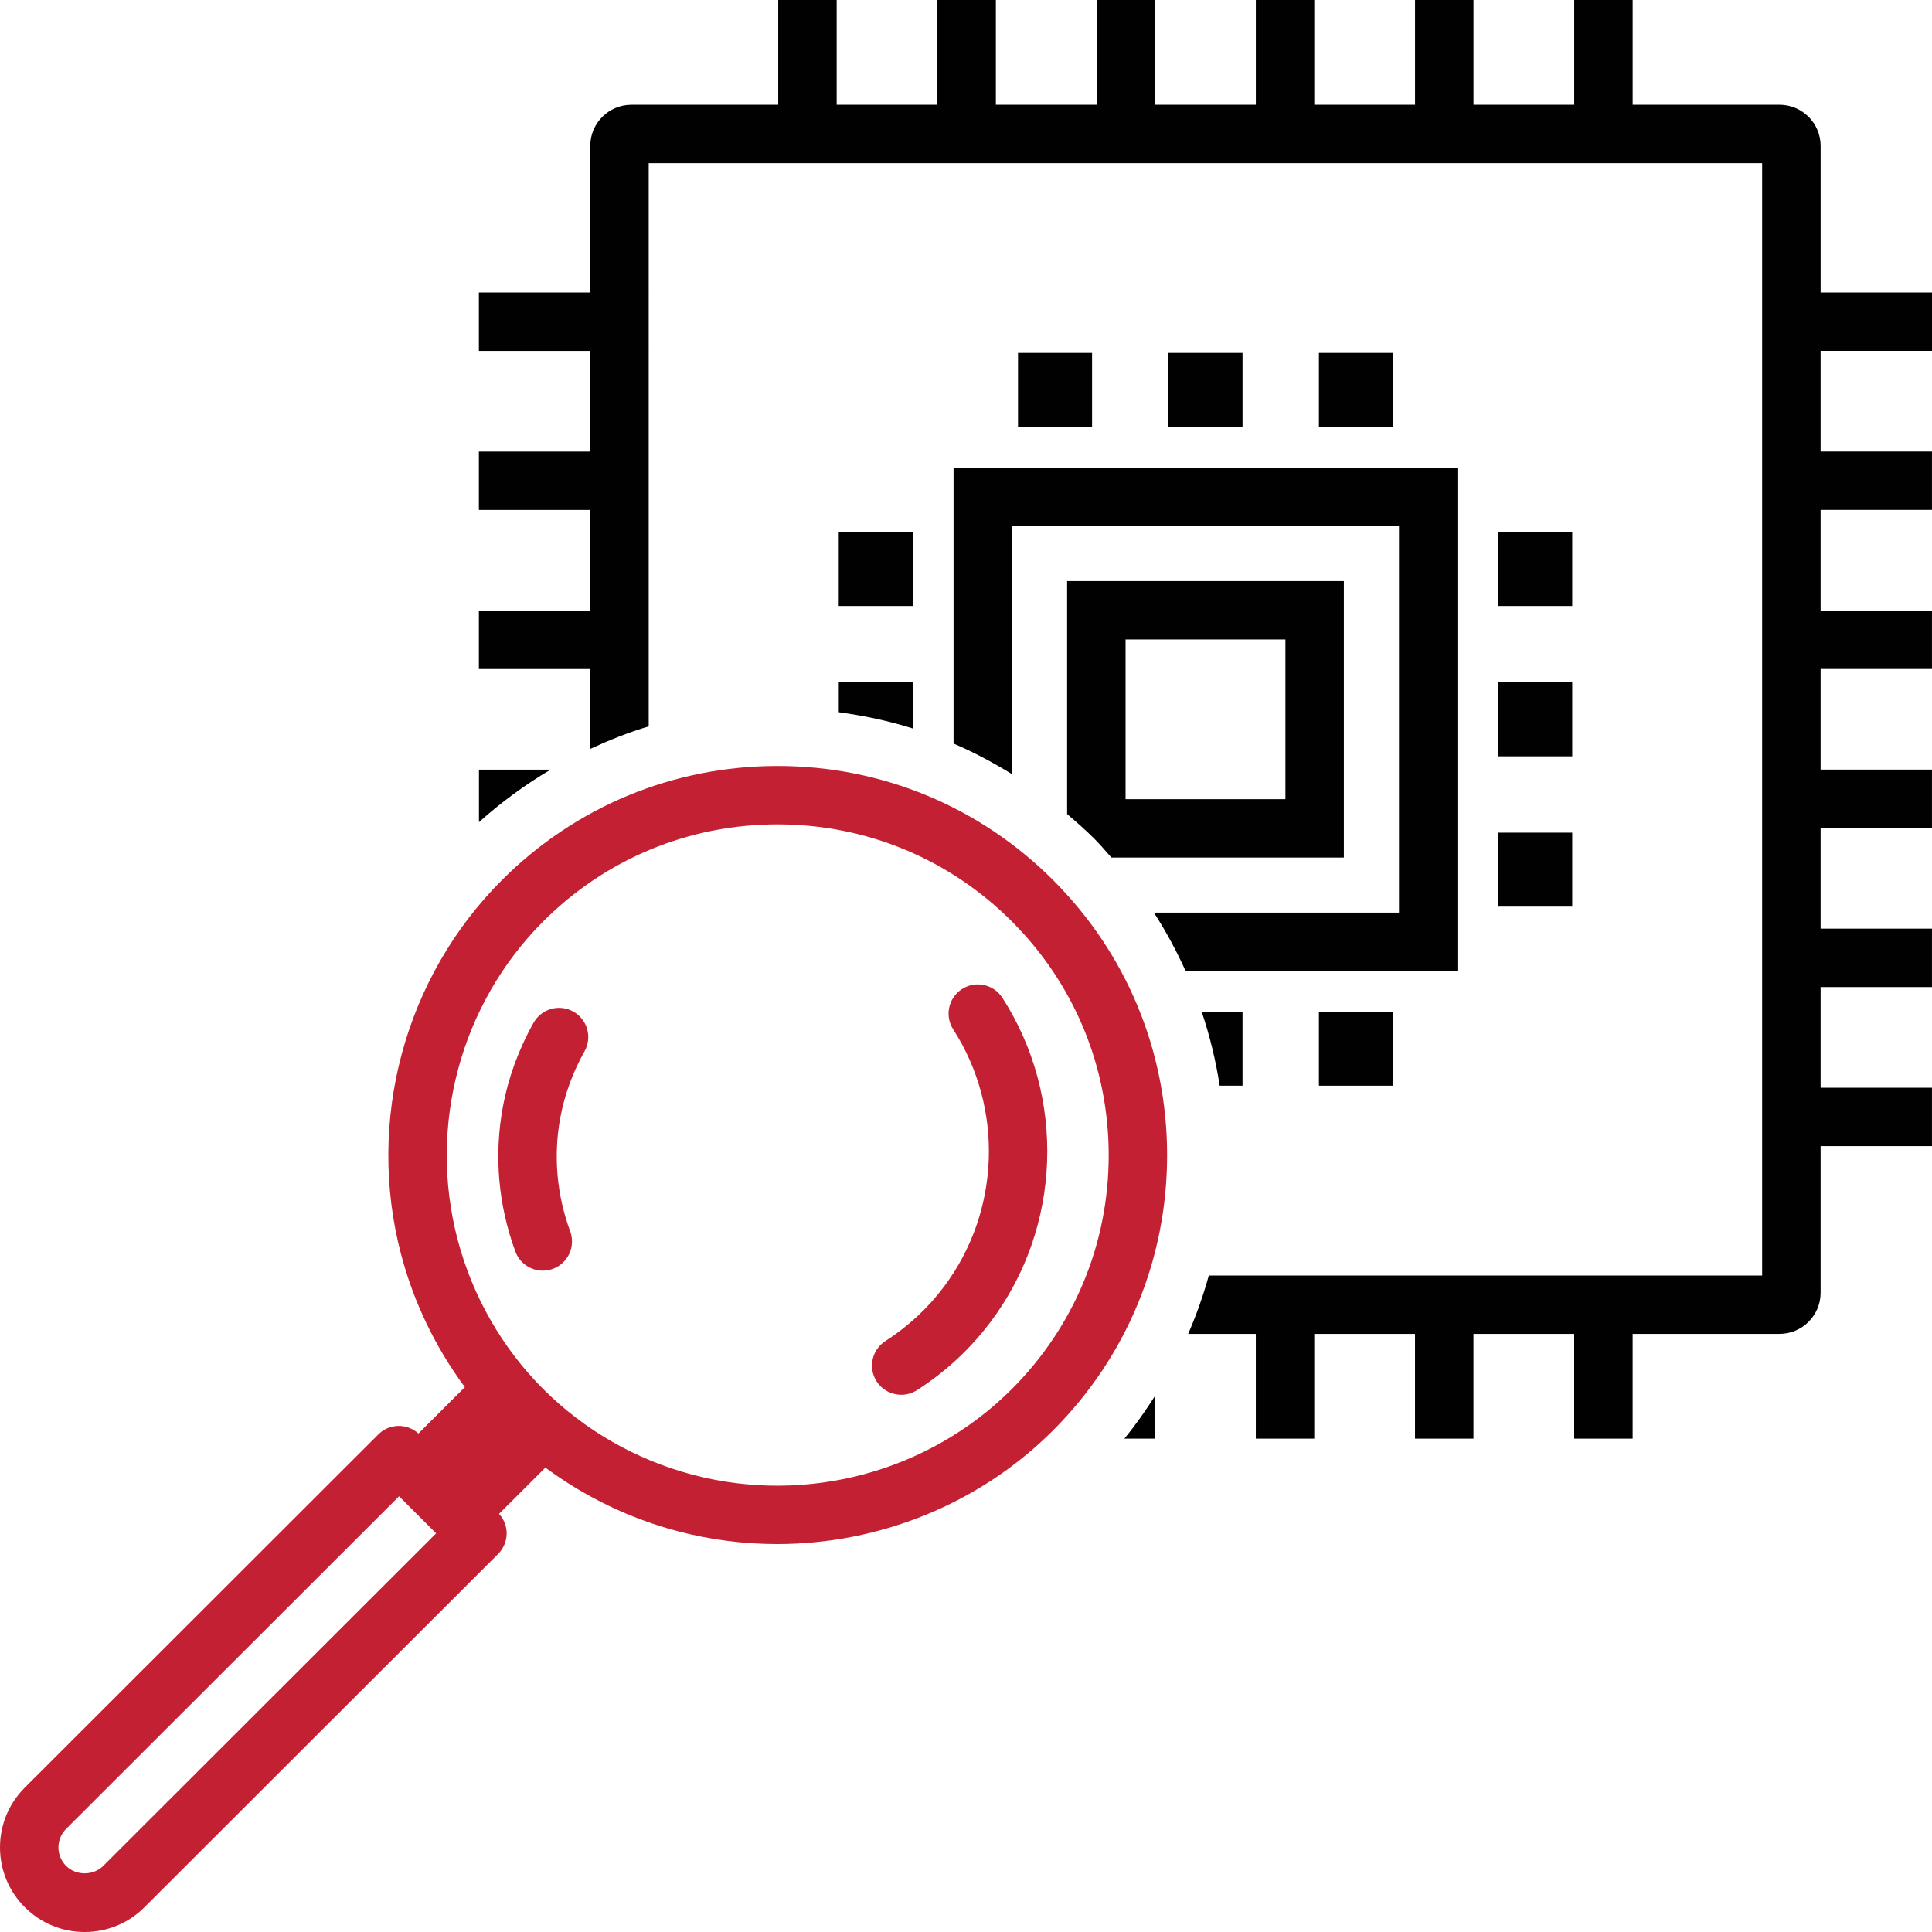 <?xml version="1.0" encoding="UTF-8"?>
<svg id="Ebene_1" xmlns="http://www.w3.org/2000/svg" baseProfile="tiny" version="1.2" viewBox="0 0 100 100">
  <!-- Generator: Adobe Illustrator 29.3.1, SVG Export Plug-In . SVG Version: 2.1.0 Build 151)  -->
  <g>
    <rect x="77.544" y="35.317" width="3.834" height="3.83" fill="#010101"/>
    <rect x="77.544" y="27.537" width="3.834" height="3.83" fill="#010101"/>
    <rect x="77.544" y="43.098" width="3.834" height="3.829" fill="#010101"/>
    <rect x="43.413" y="27.537" width="3.833" height="3.83" fill="#010101"/>
    <rect x="68.267" y="52.366" width="3.833" height="3.829" fill="#010101"/>
    <rect x="60.479" y="18.267" width="3.834" height="3.83" fill="#010101"/>
    <rect x="68.267" y="18.267" width="3.833" height="3.83" fill="#010101"/>
    <rect x="52.692" y="18.267" width="3.833" height="3.83" fill="#010101"/>
  </g>
  <g>
    <path d="M54.503,45.548c-3.808-3.805-8.873-5.901-14.259-5.901s-10.451,2.096-14.259,5.901c-5.038,5.033-7.041,12.453-5.228,19.367.655,2.497,1.785,4.831,3.305,6.883l-2.403,2.4c-.594-.533-1.501-.527-2.073.044L1.284,92.526C.456,93.353,0,94.452,0,95.622c0,1.17.456,2.268,1.283,3.095s1.928,1.283,3.098,1.283,2.271-.455,3.098-1.283l18.303-18.285c.284-.283.443-.668.443-1.068,0-.374-.144-.732-.394-1.008l2.397-2.394c2.054,1.519,4.39,2.648,6.889,3.302,1.686.442,3.402.656,5.106.656,5.292,0,10.47-2.073,14.28-5.879,3.808-3.806,5.906-8.864,5.907-14.246,0-5.381-2.098-10.441-5.907-14.246ZM5.342,96.581c-.513.511-1.407.511-1.919,0h0c-.256-.257-.398-.597-.398-.959s.141-.703.397-.959l17.233-17.216,1.919,1.918-17.233,17.216ZM52.365,71.904c-4.28,4.277-10.594,5.979-16.481,4.436-2.942-.77-5.626-2.304-7.761-4.436-2.134-2.133-3.669-4.814-4.44-7.754-1.542-5.88.159-12.189,4.44-16.465,3.238-3.235,7.542-5.016,12.121-5.016s8.883,1.781,12.121,5.016c3.238,3.235,5.021,7.535,5.021,12.11s-1.784,8.874-5.021,12.109Z" fill="#c42033"/>
    <path d="M51.883,51.646c-.451-.701-1.388-.905-2.09-.453-.702.451-.906,1.386-.454,2.088,2.625,4.079,2.436,9.428-.473,13.309-.832,1.113-1.854,2.063-3.038,2.823-.702.451-.906,1.386-.454,2.088.289.449.776.693,1.274.693.28,0,.564-.078.817-.24,1.488-.956,2.775-2.152,3.824-3.555,3.661-4.885,3.899-11.618.595-16.753Z" fill="#c42033"/>
    <path d="M29.676,52.361c-.73-.411-1.65-.15-2.059.577-.772,1.373-1.307,2.839-1.589,4.357-.463,2.496-.239,5.084.648,7.486.225.61.803.988,1.419.988.174,0,.351-.03.523-.093.784-.289,1.184-1.158.895-1.941-.698-1.891-.875-3.928-.511-5.888.222-1.192.643-2.346,1.253-3.43.409-.728.15-1.649-.578-2.057Z" fill="#c42033"/>
  </g>
  <path d="M49.356,24.205v14.282c1.046.447,2.052.985,3.025,1.585v-12.845h20.03v20.011h-12.685c.627.967,1.168,1.978,1.641,3.021h14.069v-26.054h-26.08Z" fill="#010101"/>
  <path d="M55.234,30.077v12.059c.481.409.956.825,1.408,1.276.313.313.594.649.886.976h12.03v-14.31h-14.323ZM66.533,41.366h-8.274v-8.267h8.274v8.267Z" fill="#010101"/>
  <path d="M47.247,37.706v-2.389h-3.833v1.547c1.307.178,2.59.45,3.833.842Z" fill="#010101"/>
  <path d="M62.198,52.366c.42,1.242.73,2.521.933,3.829h1.182v-3.829h-2.115Z" fill="#010101"/>
  <g>
    <path d="M24.791,42.555c1.155-1.036,2.395-1.944,3.708-2.718h-3.708v2.718Z" fill="#010101"/>
    <path d="M100,18.162v-3.022h-5.765v-7.592c0-1.172-.955-2.127-2.129-2.127h-7.6V0h-3.025v5.422h-5.214V0h-3.025v5.422h-5.215V0h-3.025v5.422h-5.216V0h-3.025v5.422h-5.215V0h-3.025v5.422h-5.215V0h-3.025v5.422h-7.6c-1.174,0-2.129.954-2.129,2.127v7.592h-5.765v3.022h5.765v5.21h-5.765v3.022h5.765v5.211h-5.765v3.022h5.765v4.133c.982-.452,1.986-.855,3.025-1.164V8.444h57.631v57.576h-28.64c-.287,1.033-.641,2.042-1.069,3.022h3.502v5.422h3.025v-5.422h5.215v5.422h3.025v-5.422h5.214v5.422h3.025v-5.422h7.6c1.174,0,2.129-.954,2.129-2.127v-7.593h5.765v-3.022h-5.765v-5.21h5.765v-3.022h-5.765v-5.21h5.765v-3.022h-5.765v-5.21h5.765v-3.022h-5.765v-5.211h5.765v-3.022h-5.765v-5.21h5.765Z" fill="#010101"/>
    <path d="M58.197,74.464h1.591v-2.216c-.489.763-1.009,1.508-1.591,2.216Z" fill="#010101"/>
  </g>
</svg>
